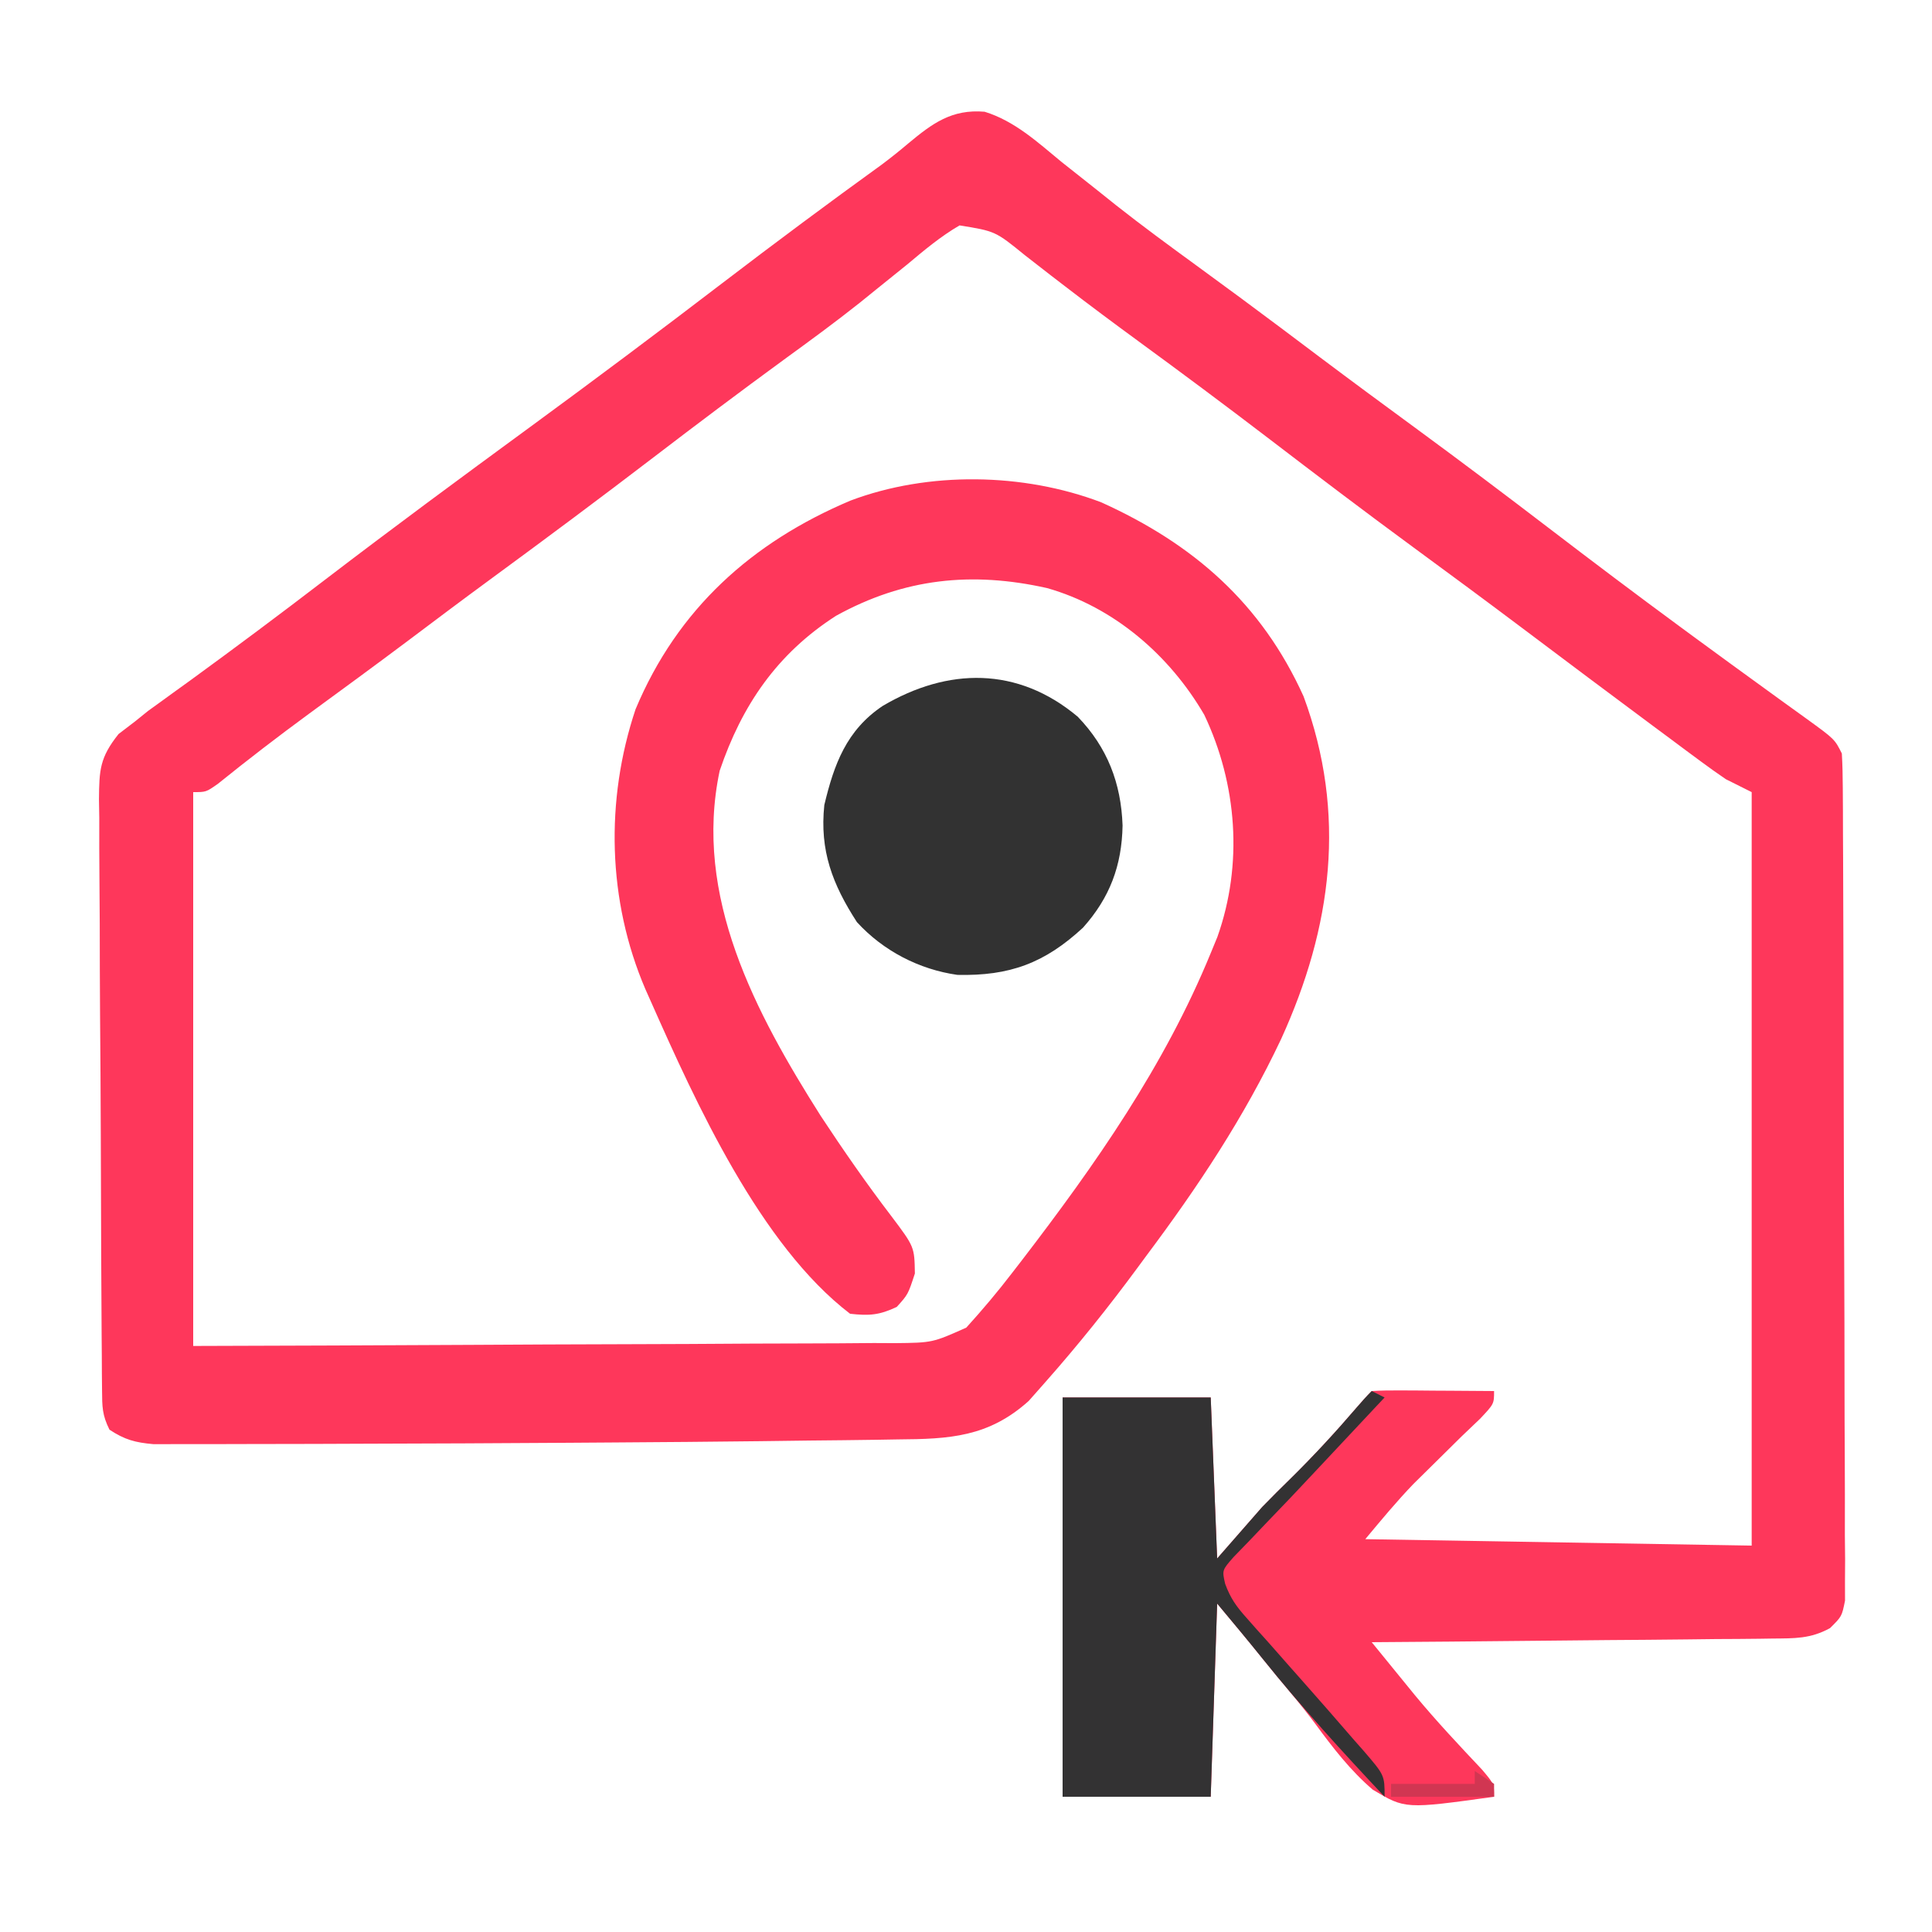 <?xml version="1.0" encoding="UTF-8"?>
<svg version="1.1" xmlns="http://www.w3.org/2000/svg" width="300" height="300">
<path d="M0 0 C4.658 1.435 8.214 4.722 11.92 7.774 C13.784 9.252 15.648 10.729 17.514 12.204 C18.449 12.951 19.383 13.699 20.346 14.469 C24.461 17.718 28.683 20.812 32.92 23.899 C34.49 25.05 36.059 26.201 37.627 27.353 C38.38 27.905 39.132 28.457 39.907 29.026 C43.98 32.03 48.019 35.077 52.062 38.12 C57.113 41.917 62.2 45.662 67.295 49.399 C74.122 54.411 80.882 59.503 87.608 64.649 C94.357 69.813 101.137 74.927 107.983 79.962 C108.756 80.531 109.529 81.1 110.326 81.686 C114.072 84.435 117.827 87.172 121.592 89.896 C122.642 90.658 122.642 90.658 123.714 91.435 C125.025 92.386 126.338 93.333 127.654 94.276 C131.996 97.426 131.996 97.426 133.108 99.649 C133.21 101.416 133.247 103.187 133.255 104.957 C133.266 106.646 133.266 106.646 133.277 108.369 C133.279 109.61 133.282 110.851 133.285 112.13 C133.291 113.432 133.298 114.735 133.305 116.076 C133.322 119.655 133.333 123.233 133.341 126.812 C133.346 129.046 133.352 131.28 133.359 133.515 C133.378 140.501 133.392 147.488 133.4 154.474 C133.41 162.547 133.436 170.62 133.477 178.692 C133.507 184.928 133.522 191.163 133.525 197.398 C133.527 201.125 133.536 204.851 133.561 208.577 C133.589 212.732 133.585 216.885 133.578 221.04 C133.597 222.898 133.597 222.898 133.617 224.795 C133.606 226.488 133.606 226.488 133.596 228.215 C133.598 229.198 133.6 230.181 133.603 231.193 C133.108 233.649 133.108 233.649 131.271 235.464 C128.225 237.133 125.783 237.05 122.32 237.082 C121.646 237.092 120.973 237.102 120.279 237.113 C118.06 237.143 115.842 237.152 113.624 237.161 C112.082 237.178 110.541 237.196 109 237.216 C104.949 237.263 100.898 237.293 96.847 237.319 C92.712 237.349 88.576 237.395 84.44 237.44 C76.329 237.526 68.219 237.594 60.108 237.649 C61.543 239.413 62.979 241.175 64.416 242.936 C65.216 243.918 66.016 244.899 66.84 245.91 C70.15 249.908 73.677 253.658 77.237 257.435 C79.108 259.649 79.108 259.649 79.108 261.649 C65.308 263.562 65.308 263.562 60.27 260.551 C56.821 257.599 54.094 254.067 51.416 250.42 C50.178 248.745 48.889 247.143 47.549 245.548 C46.062 243.775 44.591 241.989 43.143 240.185 C40.835 237.309 38.468 234.482 36.108 231.649 C35.778 241.549 35.448 251.449 35.108 261.649 C27.518 261.649 19.928 261.649 12.108 261.649 C12.108 241.189 12.108 220.729 12.108 199.649 C19.698 199.649 27.288 199.649 35.108 199.649 C35.438 207.899 35.768 216.149 36.108 224.649 C38.418 222.009 40.728 219.369 43.108 216.649 C44.589 215.13 46.085 213.627 47.608 212.149 C51.178 208.628 54.532 204.987 57.795 201.181 C58.539 200.313 59.3 199.458 60.108 198.649 C61.524 198.563 62.944 198.542 64.362 198.552 C65.643 198.557 65.643 198.557 66.95 198.562 C67.848 198.57 68.745 198.578 69.67 198.587 C70.572 198.591 71.474 198.596 72.403 198.601 C74.638 198.612 76.873 198.629 79.108 198.649 C79.108 200.649 79.108 200.649 76.92 202.966 C75.992 203.851 75.064 204.737 74.108 205.649 C72.44 207.294 70.773 208.94 69.108 210.587 C68.283 211.4 67.458 212.214 66.608 213.052 C63.971 215.792 61.543 218.728 59.108 221.649 C88.808 222.144 88.808 222.144 119.108 222.649 C119.108 184.039 119.108 145.429 119.108 105.649 C117.788 104.989 116.468 104.329 115.108 103.649 C113.807 102.768 112.526 101.855 111.264 100.919 C110.523 100.371 109.782 99.823 109.018 99.259 C108.223 98.666 107.427 98.073 106.608 97.462 C105.353 96.532 105.353 96.532 104.073 95.583 C97.225 90.501 90.405 85.381 83.59 80.256 C77.977 76.038 72.333 71.864 66.67 67.712 C59.029 62.104 51.482 56.379 43.955 50.619 C37.341 45.567 30.67 40.598 23.951 35.686 C20.115 32.879 16.306 30.048 12.542 27.146 C11.815 26.588 11.088 26.031 10.34 25.457 C8.977 24.409 7.62 23.354 6.269 22.291 C1.663 18.547 1.663 18.547 -3.892 17.649 C-6.851 19.366 -9.399 21.521 -12.017 23.712 C-13.636 25.02 -15.257 26.326 -16.88 27.63 C-17.711 28.302 -18.542 28.974 -19.398 29.667 C-23.253 32.731 -27.223 35.628 -31.205 38.524 C-37.995 43.488 -44.714 48.536 -51.392 53.649 C-59.751 60.047 -68.19 66.326 -76.677 72.552 C-81.031 75.746 -85.348 78.987 -89.662 82.235 C-94.729 86.036 -99.845 89.773 -104.957 93.515 C-109.743 97.029 -114.435 100.63 -119.055 104.36 C-120.892 105.649 -120.892 105.649 -122.892 105.649 C-122.892 134.029 -122.892 162.409 -122.892 191.649 C-101.207 191.583 -101.207 191.583 -79.521 191.478 C-71.766 191.433 -64.012 191.395 -56.257 191.378 C-49.462 191.364 -42.667 191.329 -35.872 191.281 C-33.277 191.266 -30.683 191.258 -28.089 191.258 C-24.459 191.255 -20.83 191.228 -17.2 191.195 C-16.124 191.2 -15.048 191.205 -13.939 191.211 C-8.096 191.147 -8.096 191.147 -2.844 188.8 C-0.343 186.044 2.034 183.229 4.295 180.274 C5.008 179.353 5.008 179.353 5.734 178.413 C17.203 163.478 27.926 148.166 35.108 130.649 C35.448 129.823 35.789 128.997 36.139 128.146 C40.155 116.861 39.212 104.396 34.108 93.649 C28.727 84.384 20.06 76.905 9.698 73.966 C-1.968 71.351 -12.5 72.433 -23.08 78.274 C-32.246 84.162 -37.701 92.186 -41.142 102.337 C-45.274 121.822 -35.589 139.912 -25.441 155.941 C-21.947 161.247 -18.319 166.475 -14.459 171.523 C-10.899 176.258 -10.899 176.258 -10.83 180.399 C-11.892 183.649 -11.892 183.649 -13.642 185.587 C-16.355 186.868 -17.915 186.982 -20.892 186.649 C-34.837 175.996 -44.861 153.862 -51.83 138.149 C-52.112 137.515 -52.395 136.881 -52.686 136.228 C-58.556 122.517 -58.934 106.925 -54.205 92.786 C-47.684 77.204 -36.13 66.851 -20.843 60.386 C-8.71 55.805 6.032 56.056 18.108 60.649 C32.432 67.125 42.993 76.338 49.53 90.794 C56.264 109.022 53.965 126.615 46.036 144 C40.319 156.107 33.115 166.957 25.108 177.649 C24.669 178.245 24.231 178.84 23.779 179.454 C19.248 185.606 14.484 191.552 9.42 197.274 C8.146 198.717 8.146 198.717 6.846 200.188 C0.599 205.803 -5.458 206.109 -13.513 206.161 C-14.574 206.179 -15.635 206.197 -16.728 206.216 C-20.262 206.271 -23.795 206.305 -27.33 206.337 C-29.817 206.369 -32.305 206.401 -34.793 206.434 C-42.397 206.526 -50.002 206.585 -57.606 206.635 C-59.957 206.65 -62.308 206.666 -64.659 206.683 C-75.364 206.756 -86.069 206.803 -96.775 206.83 C-99.206 206.837 -101.636 206.847 -104.067 206.858 C-107.911 206.875 -111.755 206.881 -115.6 206.879 C-117.023 206.88 -118.447 206.884 -119.871 206.891 C-121.825 206.901 -123.779 206.897 -125.733 206.892 C-126.831 206.894 -127.93 206.895 -129.061 206.897 C-131.894 206.649 -133.535 206.209 -135.892 204.649 C-137.035 202.364 -137.027 201.073 -137.046 198.532 C-137.055 197.67 -137.063 196.808 -137.072 195.92 C-137.076 194.972 -137.081 194.023 -137.085 193.047 C-137.093 192.05 -137.101 191.053 -137.11 190.026 C-137.135 186.717 -137.151 183.408 -137.166 180.099 C-137.171 178.97 -137.176 177.842 -137.182 176.68 C-137.208 170.709 -137.228 164.738 -137.242 158.767 C-137.259 152.593 -137.304 146.419 -137.355 140.245 C-137.388 135.504 -137.4 130.762 -137.405 126.021 C-137.412 123.744 -137.427 121.468 -137.451 119.192 C-137.483 116.008 -137.483 112.825 -137.476 109.64 C-137.492 108.698 -137.508 107.756 -137.525 106.786 C-137.482 102.219 -137.411 100.3 -134.479 96.625 C-133.626 95.973 -132.772 95.321 -131.892 94.649 C-131.239 94.122 -130.586 93.594 -129.914 93.051 C-129.277 92.592 -128.641 92.134 -127.986 91.661 C-127.253 91.128 -126.52 90.595 -125.765 90.046 C-124.982 89.482 -124.199 88.918 -123.392 88.337 C-116.325 83.192 -109.33 77.967 -102.392 72.649 C-91.881 64.607 -81.236 56.759 -70.558 48.94 C-60.546 41.605 -50.614 34.176 -40.757 26.633 C-32.573 20.38 -24.314 14.228 -15.964 8.199 C-14.561 7.15 -13.191 6.054 -11.855 4.92 C-8.144 1.833 -5.114 -0.436 0 0 Z " fill="#FE375B" transform="translate(152.892,17.351)"/>
<path d="M0 0 C4.606 4.769 6.741 10.328 6.969 16.902 C6.856 23.123 4.986 28.113 0.82 32.766 C-5.141 38.282 -10.571 40.277 -18.684 40.094 C-24.644 39.245 -30.205 36.357 -34.281 31.902 C-38.074 26.041 -40.09 20.799 -39.344 13.715 C-37.834 7.38 -35.897 2.102 -30.297 -1.66 C-20.169 -7.642 -9.333 -7.822 0 0 Z " fill="#323232" transform="translate(167.344,111.285)"/>
<path d="M0 0 C0.66 0.33 1.32 0.66 2 1 C1.598 1.427 1.196 1.854 0.782 2.294 C-2.483 5.764 -5.742 9.24 -8.992 12.723 C-11.393 15.294 -13.809 17.846 -16.258 20.371 C-17.163 21.321 -18.068 22.271 -19 23.25 C-19.804 24.08 -20.609 24.91 -21.438 25.766 C-23.243 27.816 -23.243 27.816 -22.757 29.939 C-21.937 32.171 -21.025 33.449 -19.445 35.215 C-18.654 36.112 -18.654 36.112 -17.846 37.026 C-17.278 37.657 -16.71 38.288 -16.125 38.938 C-14.946 40.274 -13.768 41.612 -12.59 42.949 C-11.993 43.623 -11.396 44.296 -10.781 44.99 C-8.062 48.059 -5.365 51.145 -2.688 54.25 C-2.214 54.786 -1.74 55.322 -1.252 55.875 C2 59.658 2 59.658 2 63 C-4.557 56.021 -10.97 49.008 -16.965 41.535 C-19.273 38.66 -21.64 35.832 -24 33 C-24.33 42.9 -24.66 52.8 -25 63 C-32.59 63 -40.18 63 -48 63 C-48 42.54 -48 22.08 -48 1 C-40.41 1 -32.82 1 -25 1 C-24.67 9.25 -24.34 17.5 -24 26 C-21.69 23.36 -19.38 20.72 -17 18 C-15.519 16.481 -14.023 14.977 -12.5 13.5 C-8.93 9.979 -5.575 6.338 -2.312 2.531 C-1.569 1.664 -0.808 0.808 0 0 Z " fill="#333233" transform="translate(213,216)"/>
<path d="M0 0 C0.99 0.66 1.98 1.32 3 2 C3 2.66 3 3.32 3 4 C-2.28 4 -7.56 4 -13 4 C-13 3.34 -13 2.68 -13 2 C-8.71 2 -4.42 2 0 2 C0 1.34 0 0.68 0 0 Z " fill="#D13652" transform="translate(229,275)"/>
</svg>
